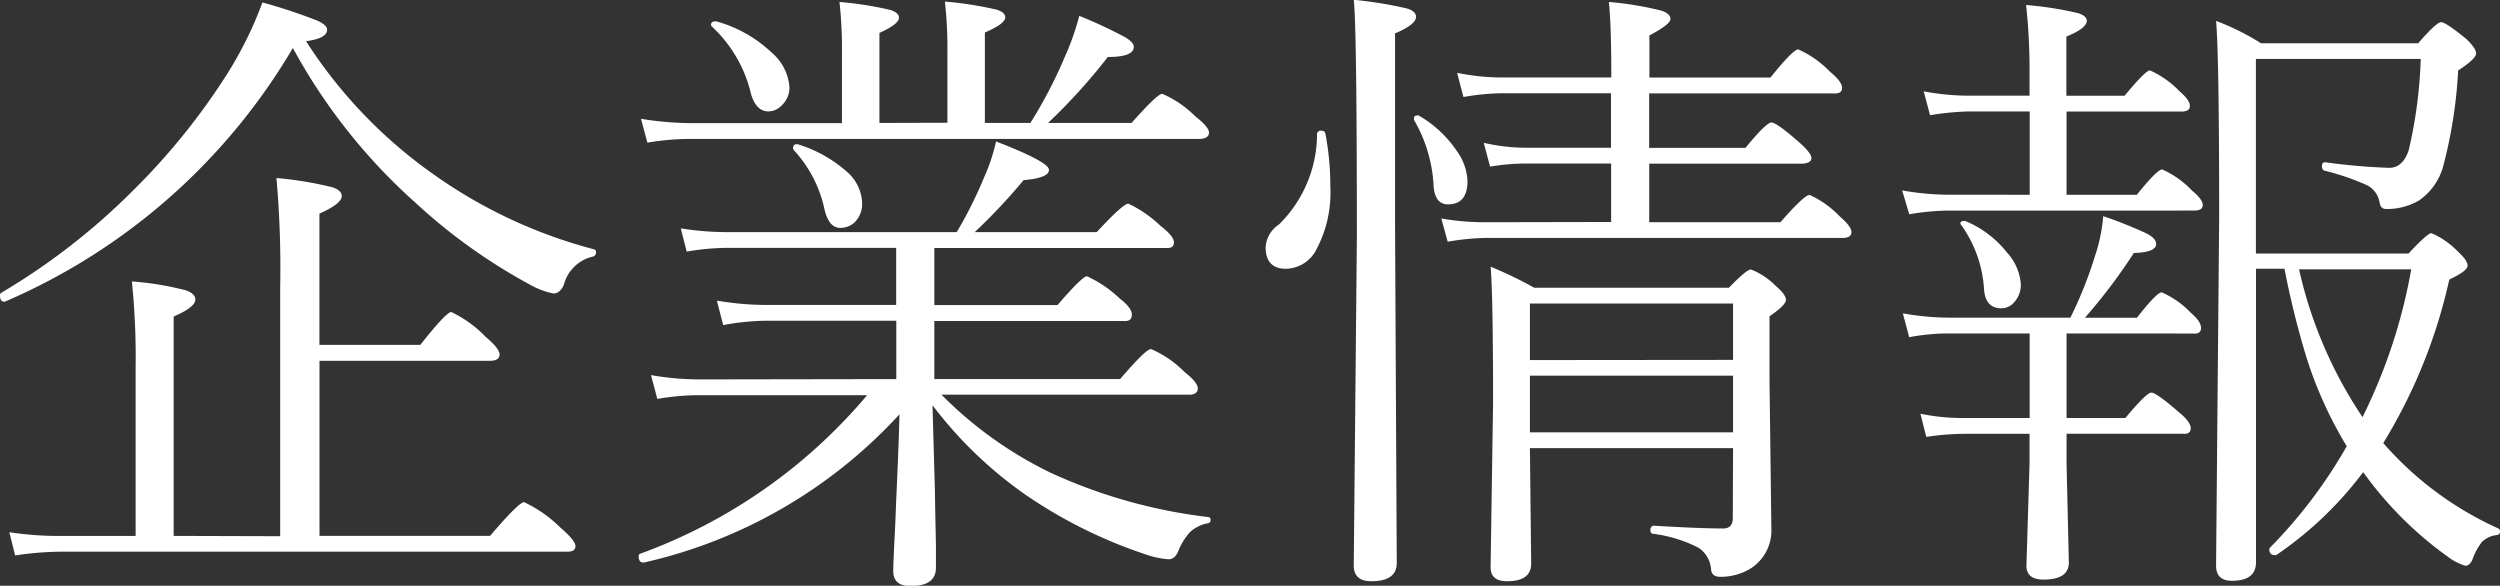 <svg xmlns="http://www.w3.org/2000/svg" width="39.429" height="9.238" viewBox="0 0 39.429 9.238">
  <rect x="0" y="0" width="39.429" height="9.238" fill="#333333" stroke="none"/>
  <path id="footer_navi1" d="M4.99-7.622a9.717,9.717,0,0,1-4.541,4,.02.02,0,0,1-.015,0q-.063,0-.063-.1a.039.039,0,0,1,.02-.039A10.462,10.462,0,0,0,2.5-5.405,10.469,10.469,0,0,0,3.9-7.129a6.02,6.02,0,0,0,.61-1.211,8.26,8.26,0,0,1,.869.288q.151.068.151.142,0,.137-.332.181A7.549,7.549,0,0,0,7.222-5.62,7.755,7.755,0,0,0,9.736-4.448a.038.038,0,0,1,.034.044.064.064,0,0,1-.054.073.615.615,0,0,0-.454.449Q9.2-3.75,9.1-3.75A1.263,1.263,0,0,1,8.711-3.9,8.862,8.862,0,0,1,6.924-5.181,9.081,9.081,0,0,1,4.99-7.622Zm-.2,7.7V-3.857a15.986,15.986,0,0,0-.059-1.714,5.671,5.671,0,0,1,.884.146q.146.049.146.137,0,.122-.352.278v2.07H7q.41-.518.488-.518a1.853,1.853,0,0,1,.542.391q.22.186.22.278t-.132.1H5.41V.073H8.1q.454-.532.537-.532a2.049,2.049,0,0,1,.571.4q.239.205.239.293T9.321.322h-8A5.031,5.031,0,0,0,.61.381L.518.015a5.2,5.2,0,0,0,.8.059H2.51V-2.588A11.711,11.711,0,0,0,2.451-3.94a4.677,4.677,0,0,1,.859.142q.142.054.142.142,0,.122-.342.269V.073ZM14.507-2.4V-3.32h-2.09a3.934,3.934,0,0,0-.64.068l-.1-.386a4.616,4.616,0,0,0,.728.068h2.1v-.9H11.88a3.9,3.9,0,0,0-.679.059l-.093-.366a4.693,4.693,0,0,0,.752.059h3.6a6.6,6.6,0,0,0,.43-.859,2.885,2.885,0,0,0,.19-.571q.835.322.835.449t-.4.161a9.287,9.287,0,0,1-.771.82h1.924q.415-.449.5-.449a1.931,1.931,0,0,1,.508.352q.21.161.21.259t-.127.088H15.107v.9h1.943q.391-.454.464-.454a1.894,1.894,0,0,1,.518.352q.19.146.19.254t-.122.1H15.107V-2.4h2.93q.405-.474.488-.474a1.684,1.684,0,0,1,.527.361q.21.166.21.259t-.122.1H15.22a6.25,6.25,0,0,0,1.719,1.23,8.245,8.245,0,0,0,2.49.7.038.038,0,0,1,.034.044.047.047,0,0,1-.044.054.569.569,0,0,0-.278.137A.987.987,0,0,0,18.96.3q-.054.142-.161.142a1.493,1.493,0,0,1-.391-.088,7.537,7.537,0,0,1-1.88-.942,6.531,6.531,0,0,1-1.45-1.4L15.117-.6q0,.112.015.8,0,.3,0,.376,0,.288-.4.288-.273,0-.273-.239,0-.078.015-.4.02-.376.029-.659.044-.952.054-1.411A7.792,7.792,0,0,1,10.527.493h-.01q-.073,0-.073-.1a.038.038,0,0,1,.024-.039,8.458,8.458,0,0,0,3.579-2.5H11.387a3.79,3.79,0,0,0-.649.059l-.1-.376a4.467,4.467,0,0,0,.737.068Zm.806-4.043v-1.1a6.71,6.71,0,0,0-.039-.811,5.723,5.723,0,0,1,.815.127q.137.044.137.122,0,.1-.322.239V-6.44h.718a7.3,7.3,0,0,0,.542-1.04,4.08,4.08,0,0,0,.229-.649,7.29,7.29,0,0,1,.723.337q.137.083.137.151,0,.161-.41.161A9.174,9.174,0,0,1,16.9-6.44h1.318q.405-.459.483-.459a1.627,1.627,0,0,1,.518.352q.22.171.22.259t-.132.1H11.274a4.04,4.04,0,0,0-.693.059l-.1-.376a5.078,5.078,0,0,0,.781.068h2.388v-1.1a6.71,6.71,0,0,0-.039-.811,5.5,5.5,0,0,1,.806.127q.132.044.132.122,0,.1-.308.239V-6.44ZM11.6-7.959a.042.042,0,0,1-.015-.029q0-.054.068-.054h.015a2.064,2.064,0,0,1,.874.493A.79.79,0,0,1,12.822-7a.38.38,0,0,1-.117.278.293.293,0,0,1-.215.1q-.19,0-.273-.269A2.1,2.1,0,0,0,11.6-7.959Zm1.294,1.948a.047.047,0,0,1-.015-.034.052.052,0,0,1,.059-.059.037.037,0,0,1,.015,0,2.105,2.105,0,0,1,.781.439.683.683,0,0,1,.234.479.412.412,0,0,1-.117.313.332.332,0,0,1-.229.088q-.181,0-.249-.3A1.981,1.981,0,0,0,12.891-6.011Zm14.81,4.7H24.5l.02,1.821q0,.278-.381.278-.259,0-.259-.22l.039-2.593q0-1.719-.039-2.148a6.427,6.427,0,0,1,.688.332h3.071q.278-.288.347-.288a1.12,1.12,0,0,1,.391.259q.161.137.161.22t-.259.259v1.006l.029,2.329a.711.711,0,0,1-.322.64A.9.9,0,0,1,27.5.718q-.127,0-.142-.107a.445.445,0,0,0-.2-.352,2.175,2.175,0,0,0-.718-.22Q26.4.034,26.4-.02t.049-.068q.737.044,1.1.044.151,0,.151-.166Zm0-.249v-.894H24.5v.894Zm0-1.143v-.889H24.5V-2.7ZM25.781-4.878V-5.8H24.424a3.426,3.426,0,0,0-.552.049l-.1-.376a2.925,2.925,0,0,0,.64.078h1.367v-.859H24.033a3.812,3.812,0,0,0-.581.059l-.1-.381a3.618,3.618,0,0,0,.674.073h1.758q0-.845-.039-1.191a5.2,5.2,0,0,1,.83.137q.142.049.142.132t-.332.259v.664h1.909q.356-.444.439-.444a1.613,1.613,0,0,1,.5.352q.19.156.19.254t-.132.088h-2.91v.859H27.9q.327-.4.41-.4t.459.332q.171.156.171.229t-.127.088H26.382v.923h2.07q.376-.43.459-.43a1.542,1.542,0,0,1,.479.342q.181.156.181.244t-.127.093H23.774a4.035,4.035,0,0,0-.571.059l-.1-.366a3.982,3.982,0,0,0,.684.059Zm-3.11-1.611v-.02q0-.049.054-.049a.043.043,0,0,1,.02,0,1.821,1.821,0,0,1,.6.557.879.879,0,0,1,.171.474q0,.371-.308.371-.22,0-.229-.332A2.29,2.29,0,0,0,22.671-6.489Zm-1.528.22a.057.057,0,0,1,.063-.049q.059,0,.068.044a4.325,4.325,0,0,1,.078.83,1.907,1.907,0,0,1-.215.991.551.551,0,0,1-.483.313q-.322,0-.322-.342a.463.463,0,0,1,.21-.356A2.007,2.007,0,0,0,21.143-6.27Zm1.23-1.582v2.974L22.4.5q0,.288-.4.288-.278,0-.278-.249l.049-5.181q0-3.3-.049-3.74a6.489,6.489,0,0,1,.84.137q.142.044.142.132Q22.705-7.993,22.373-7.852Zm15.586,6.46A5.281,5.281,0,0,0,39.775-.044.048.048,0,0,1,39.8,0a.053.053,0,0,1-.044.059.4.4,0,0,0-.239.107.97.97,0,0,0-.151.278q-.044.1-.112.1A.866.866,0,0,1,38.975.4,5.776,5.776,0,0,1,37.642-.933,5.736,5.736,0,0,1,36.27.376a.043.043,0,0,1-.02,0q-.088,0-.088-.093a.033.033,0,0,1,.01-.024,7.723,7.723,0,0,0,1.211-1.6,6.4,6.4,0,0,1-.635-1.4,13.506,13.506,0,0,1-.347-1.4h-.449V.488q0,.293-.381.293-.249,0-.249-.239l.049-5.5q0-2.544-.049-3.091a3.857,3.857,0,0,1,.708.352h2.48q.288-.332.361-.332t.391.259q.161.151.161.234t-.283.269A7.406,7.406,0,0,1,38.9-5.742a.964.964,0,0,1-.381.527A1,1,0,0,1,38-5.083q-.083,0-.1-.107a.371.371,0,0,0-.22-.278,3.929,3.929,0,0,0-.649-.22q-.039-.015-.039-.073t.049-.059a9.689,9.689,0,0,0,1.011.088q.215,0,.308-.278a7.236,7.236,0,0,0,.19-1.44h-2.6V-4.38h2.407q.3-.322.361-.322a1.275,1.275,0,0,1,.42.293q.151.137.151.22T39-3.97A8.373,8.373,0,0,1,37.959-1.392Zm-.327-.41A8.587,8.587,0,0,0,38.4-4.131H36.631A6.846,6.846,0,0,0,37.632-1.8ZM32.964-3.12v1.333h.928q.332-.4.41-.4t.449.322q.171.142.171.239t-.117.088H32.964v.479L33,.493q0,.269-.4.269-.269,0-.269-.22l.049-1.6v-.479H31.362a4.082,4.082,0,0,0-.61.049l-.093-.366a3.294,3.294,0,0,0,.693.068h1.03V-3.12h-1.27a3.359,3.359,0,0,0-.63.059l-.1-.376a4.212,4.212,0,0,0,.723.068h1.919a6.4,6.4,0,0,0,.391-.981,2.589,2.589,0,0,0,.127-.62,6.91,6.91,0,0,1,.684.273q.151.078.151.166,0,.132-.352.142a8.844,8.844,0,0,1-.771,1.021h.82q.312-.4.391-.4a1.428,1.428,0,0,1,.459.322q.161.137.161.239t-.132.088Zm-.581-2.187V-6.621h-.972a4.365,4.365,0,0,0-.6.059l-.1-.376a3.874,3.874,0,0,0,.688.068h.981V-7.2a9.469,9.469,0,0,0-.054-1.1,5.555,5.555,0,0,1,.815.127q.142.044.142.122,0,.117-.322.249v.933h.918q.332-.4.4-.4a1.484,1.484,0,0,1,.469.332q.161.137.161.229t-.142.088H32.964v1.313h1.108q.322-.4.4-.4a1.484,1.484,0,0,1,.469.332q.171.142.171.229t-.132.088H31.089A4.048,4.048,0,0,0,30.483-5l-.112-.376a4.2,4.2,0,0,0,.708.068ZM31.3-4.834a.028.028,0,0,1-.01-.02q0-.039.049-.039a.092.092,0,0,1,.029,0,1.633,1.633,0,0,1,.659.5.818.818,0,0,1,.215.493.4.4,0,0,1-.1.283.264.264,0,0,1-.21.1q-.244,0-.269-.293A1.942,1.942,0,0,0,31.3-4.834Z" transform="translate(-0.371 8.379)" fill="#fff"/>
</svg>
